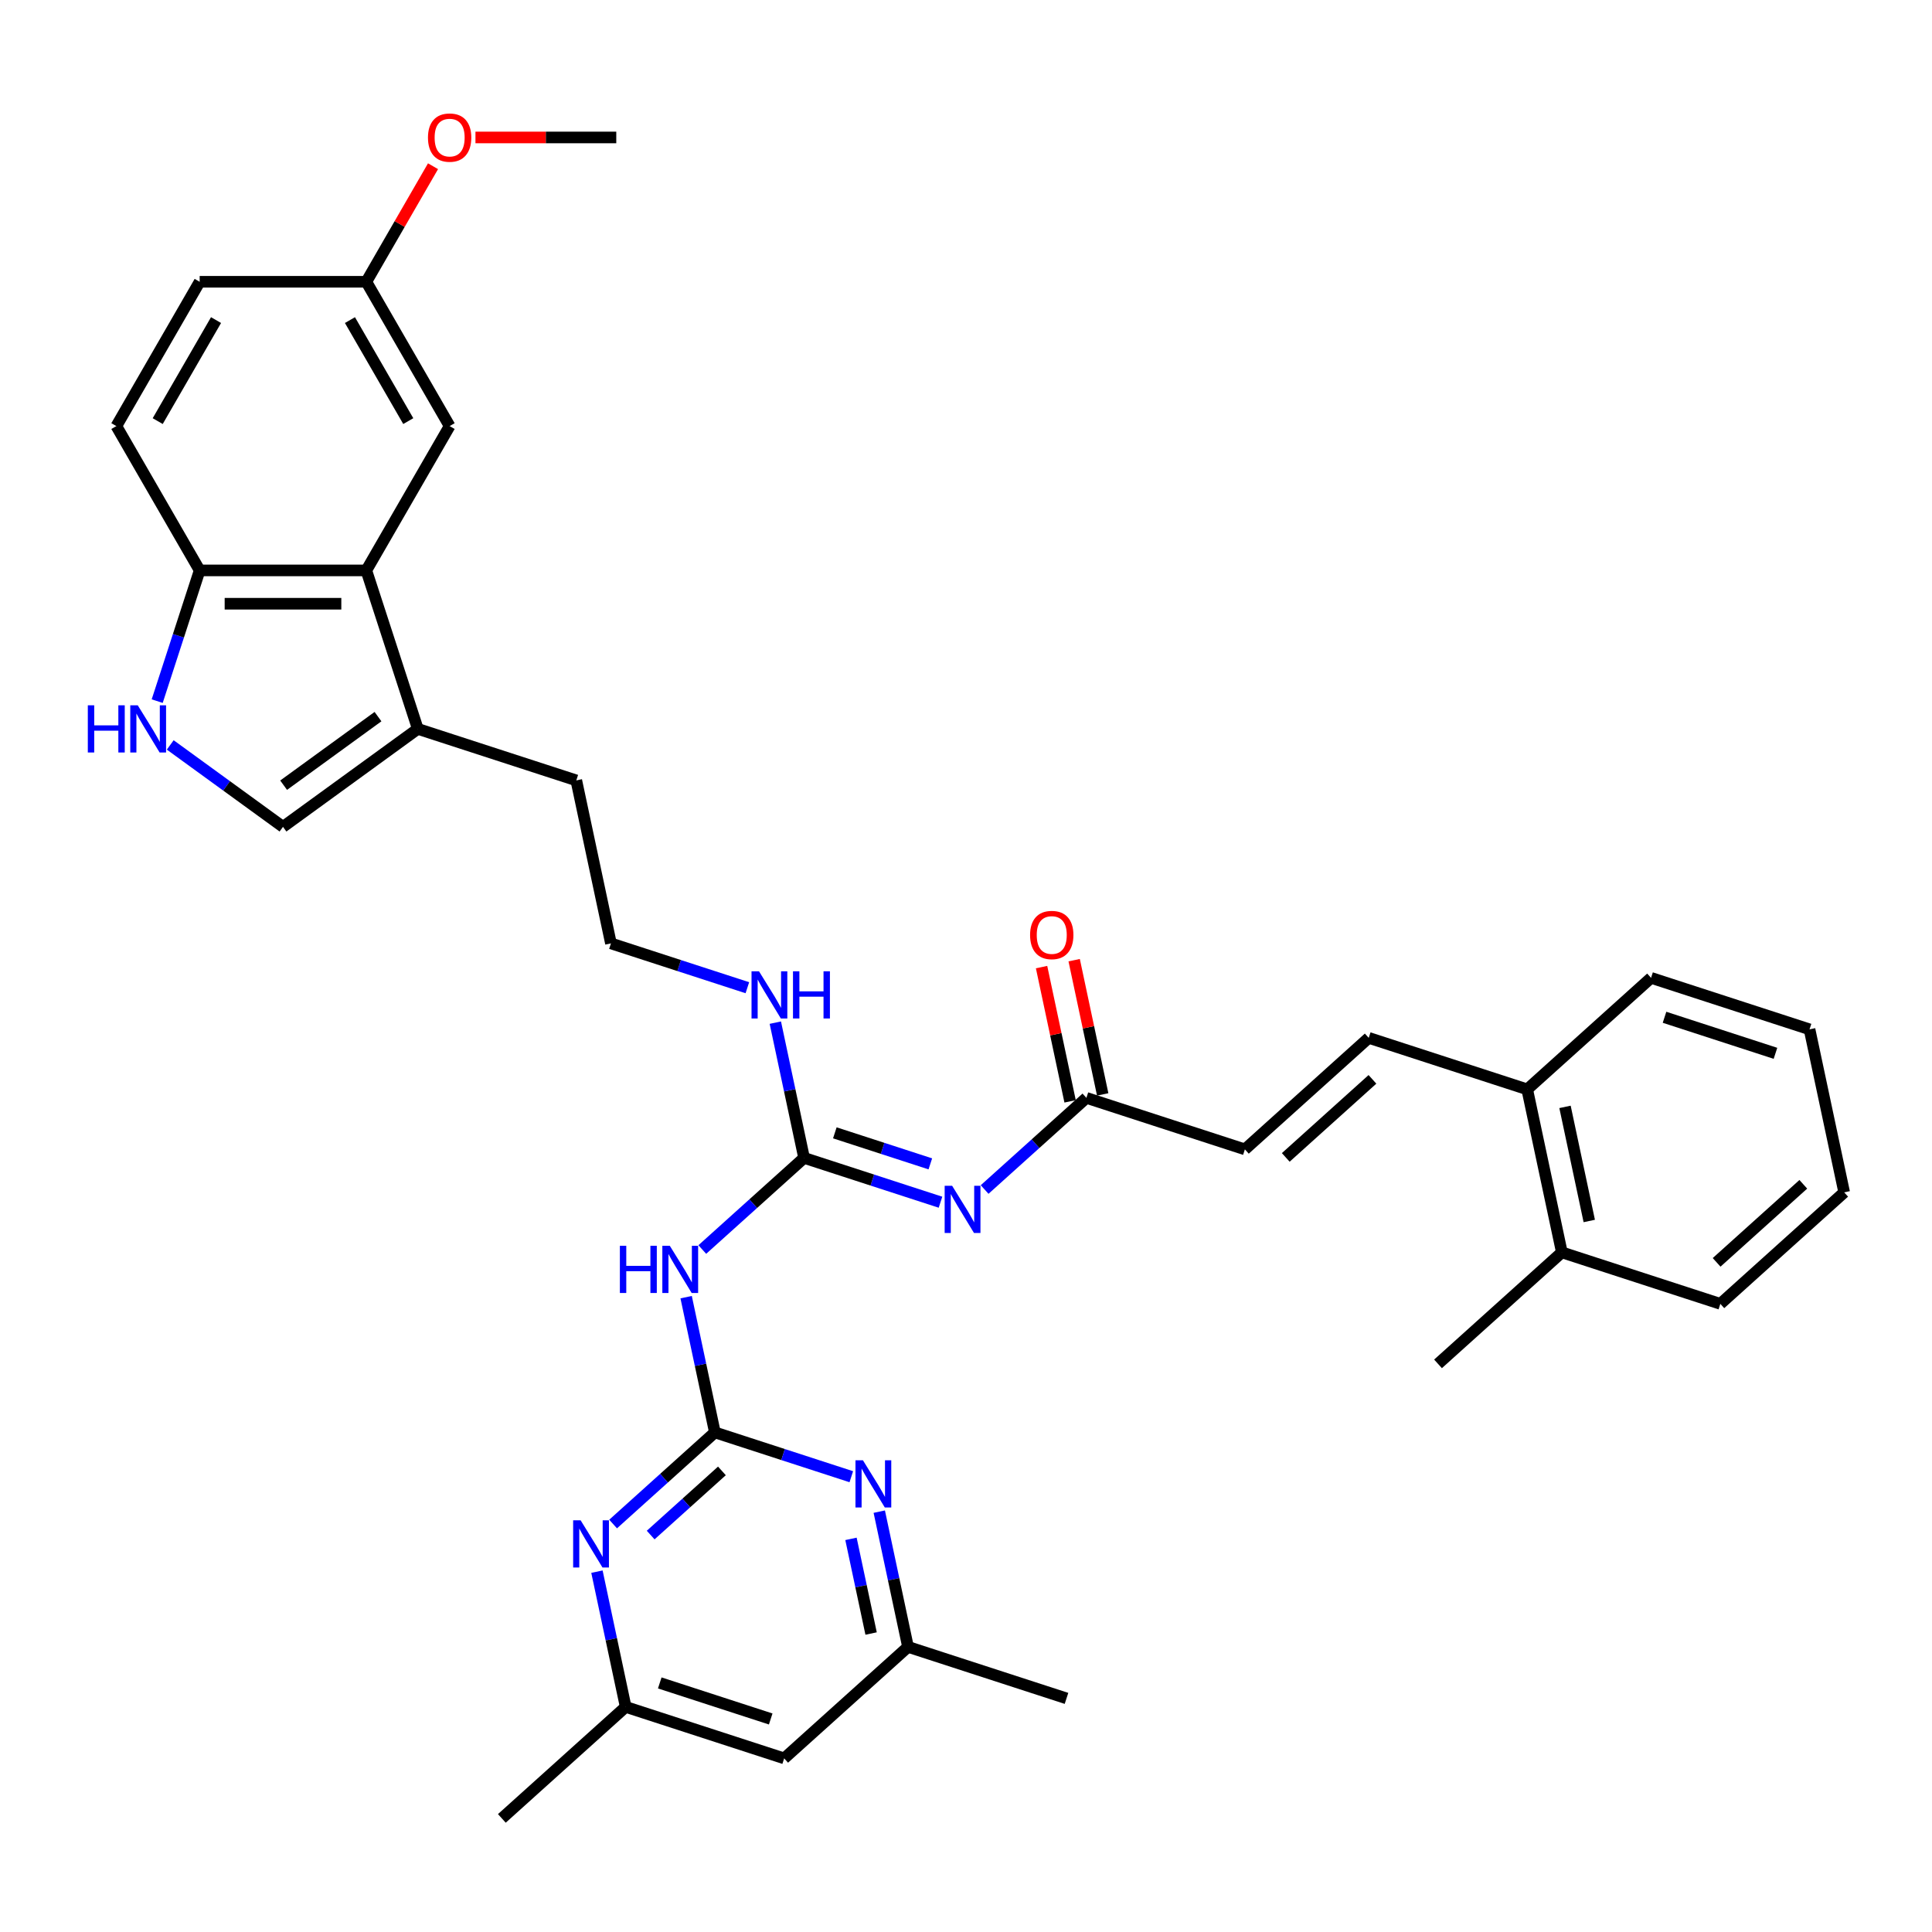 <?xml version='1.0' encoding='iso-8859-1'?>
<svg version='1.1' baseProfile='full'
              xmlns='http://www.w3.org/2000/svg'
                      xmlns:rdkit='http://www.rdkit.org/xml'
                      xmlns:xlink='http://www.w3.org/1999/xlink'
                  xml:space='preserve'
width='1000px' height='1000px' viewBox='0 0 1000 1000'>
<!-- END OF HEADER -->
<rect style='opacity:1.0;fill:#FFFFFF;stroke:none' width='1000' height='1000' x='0' y='0'> </rect>
<path class='bond-2' d='M 370.021,741.404 L 362.582,706.404' style='fill:none;fill-rule:evenodd;stroke:#000000;stroke-width:6px;stroke-linecap:butt;stroke-linejoin:miter;stroke-opacity:1' />
<path class='bond-2' d='M 362.582,706.404 L 355.143,671.405' style='fill:none;fill-rule:evenodd;stroke:#0000FF;stroke-width:6px;stroke-linecap:butt;stroke-linejoin:miter;stroke-opacity:1' />
<path class='bond-5' d='M 370.021,741.404 L 343.682,765.12' style='fill:none;fill-rule:evenodd;stroke:#000000;stroke-width:6px;stroke-linecap:butt;stroke-linejoin:miter;stroke-opacity:1' />
<path class='bond-5' d='M 343.682,765.12 L 317.343,788.836' style='fill:none;fill-rule:evenodd;stroke:#0000FF;stroke-width:6px;stroke-linecap:butt;stroke-linejoin:miter;stroke-opacity:1' />
<path class='bond-5' d='M 373.663,761.338 L 355.225,777.94' style='fill:none;fill-rule:evenodd;stroke:#000000;stroke-width:6px;stroke-linecap:butt;stroke-linejoin:miter;stroke-opacity:1' />
<path class='bond-5' d='M 355.225,777.94 L 336.787,794.541' style='fill:none;fill-rule:evenodd;stroke:#0000FF;stroke-width:6px;stroke-linecap:butt;stroke-linejoin:miter;stroke-opacity:1' />
<path class='bond-6' d='M 370.021,741.404 L 405.328,752.875' style='fill:none;fill-rule:evenodd;stroke:#000000;stroke-width:6px;stroke-linecap:butt;stroke-linejoin:miter;stroke-opacity:1' />
<path class='bond-6' d='M 405.328,752.875 L 440.634,764.347' style='fill:none;fill-rule:evenodd;stroke:#0000FF;stroke-width:6px;stroke-linecap:butt;stroke-linejoin:miter;stroke-opacity:1' />
<path class='bond-0' d='M 486.799,622.263 L 451.493,610.792' style='fill:none;fill-rule:evenodd;stroke:#0000FF;stroke-width:6px;stroke-linecap:butt;stroke-linejoin:miter;stroke-opacity:1' />
<path class='bond-0' d='M 451.493,610.792 L 416.187,599.32' style='fill:none;fill-rule:evenodd;stroke:#000000;stroke-width:6px;stroke-linecap:butt;stroke-linejoin:miter;stroke-opacity:1' />
<path class='bond-0' d='M 481.538,602.415 L 456.824,594.385' style='fill:none;fill-rule:evenodd;stroke:#0000FF;stroke-width:6px;stroke-linecap:butt;stroke-linejoin:miter;stroke-opacity:1' />
<path class='bond-0' d='M 456.824,594.385 L 432.11,586.355' style='fill:none;fill-rule:evenodd;stroke:#000000;stroke-width:6px;stroke-linecap:butt;stroke-linejoin:miter;stroke-opacity:1' />
<path class='bond-9' d='M 509.639,615.691 L 535.979,591.975' style='fill:none;fill-rule:evenodd;stroke:#0000FF;stroke-width:6px;stroke-linecap:butt;stroke-linejoin:miter;stroke-opacity:1' />
<path class='bond-9' d='M 535.979,591.975 L 562.318,568.259' style='fill:none;fill-rule:evenodd;stroke:#000000;stroke-width:6px;stroke-linecap:butt;stroke-linejoin:miter;stroke-opacity:1' />
<path class='bond-1' d='M 416.187,599.32 L 389.848,623.036' style='fill:none;fill-rule:evenodd;stroke:#000000;stroke-width:6px;stroke-linecap:butt;stroke-linejoin:miter;stroke-opacity:1' />
<path class='bond-1' d='M 389.848,623.036 L 363.508,646.752' style='fill:none;fill-rule:evenodd;stroke:#0000FF;stroke-width:6px;stroke-linecap:butt;stroke-linejoin:miter;stroke-opacity:1' />
<path class='bond-18' d='M 416.187,599.32 L 408.748,564.32' style='fill:none;fill-rule:evenodd;stroke:#000000;stroke-width:6px;stroke-linecap:butt;stroke-linejoin:miter;stroke-opacity:1' />
<path class='bond-18' d='M 408.748,564.32 L 401.309,529.321' style='fill:none;fill-rule:evenodd;stroke:#0000FF;stroke-width:6px;stroke-linecap:butt;stroke-linejoin:miter;stroke-opacity:1' />
<path class='bond-3' d='M 88.116,385.572 L 117.296,406.773' style='fill:none;fill-rule:evenodd;stroke:#0000FF;stroke-width:6px;stroke-linecap:butt;stroke-linejoin:miter;stroke-opacity:1' />
<path class='bond-3' d='M 117.296,406.773 L 146.476,427.973' style='fill:none;fill-rule:evenodd;stroke:#000000;stroke-width:6px;stroke-linecap:butt;stroke-linejoin:miter;stroke-opacity:1' />
<path class='bond-36' d='M 81.365,362.905 L 92.357,329.074' style='fill:none;fill-rule:evenodd;stroke:#0000FF;stroke-width:6px;stroke-linecap:butt;stroke-linejoin:miter;stroke-opacity:1' />
<path class='bond-36' d='M 92.357,329.074 L 103.349,295.243' style='fill:none;fill-rule:evenodd;stroke:#000000;stroke-width:6px;stroke-linecap:butt;stroke-linejoin:miter;stroke-opacity:1' />
<path class='bond-4' d='M 189.603,295.243 L 216.257,377.275' style='fill:none;fill-rule:evenodd;stroke:#000000;stroke-width:6px;stroke-linecap:butt;stroke-linejoin:miter;stroke-opacity:1' />
<path class='bond-10' d='M 189.603,295.243 L 103.349,295.243' style='fill:none;fill-rule:evenodd;stroke:#000000;stroke-width:6px;stroke-linecap:butt;stroke-linejoin:miter;stroke-opacity:1' />
<path class='bond-10' d='M 176.665,312.493 L 116.287,312.493' style='fill:none;fill-rule:evenodd;stroke:#000000;stroke-width:6px;stroke-linecap:butt;stroke-linejoin:miter;stroke-opacity:1' />
<path class='bond-15' d='M 189.603,295.243 L 232.73,220.545' style='fill:none;fill-rule:evenodd;stroke:#000000;stroke-width:6px;stroke-linecap:butt;stroke-linejoin:miter;stroke-opacity:1' />
<path class='bond-14' d='M 308.977,813.488 L 316.416,848.488' style='fill:none;fill-rule:evenodd;stroke:#0000FF;stroke-width:6px;stroke-linecap:butt;stroke-linejoin:miter;stroke-opacity:1' />
<path class='bond-14' d='M 316.416,848.488 L 323.856,883.487' style='fill:none;fill-rule:evenodd;stroke:#000000;stroke-width:6px;stroke-linecap:butt;stroke-linejoin:miter;stroke-opacity:1' />
<path class='bond-13' d='M 455.108,782.427 L 462.547,817.427' style='fill:none;fill-rule:evenodd;stroke:#0000FF;stroke-width:6px;stroke-linecap:butt;stroke-linejoin:miter;stroke-opacity:1' />
<path class='bond-13' d='M 462.547,817.427 L 469.987,852.426' style='fill:none;fill-rule:evenodd;stroke:#000000;stroke-width:6px;stroke-linecap:butt;stroke-linejoin:miter;stroke-opacity:1' />
<path class='bond-13' d='M 440.466,796.514 L 445.674,821.013' style='fill:none;fill-rule:evenodd;stroke:#0000FF;stroke-width:6px;stroke-linecap:butt;stroke-linejoin:miter;stroke-opacity:1' />
<path class='bond-13' d='M 445.674,821.013 L 450.881,845.513' style='fill:none;fill-rule:evenodd;stroke:#000000;stroke-width:6px;stroke-linecap:butt;stroke-linejoin:miter;stroke-opacity:1' />
<path class='bond-7' d='M 146.476,427.973 L 216.257,377.275' style='fill:none;fill-rule:evenodd;stroke:#000000;stroke-width:6px;stroke-linecap:butt;stroke-linejoin:miter;stroke-opacity:1' />
<path class='bond-7' d='M 146.804,406.412 L 195.65,370.923' style='fill:none;fill-rule:evenodd;stroke:#000000;stroke-width:6px;stroke-linecap:butt;stroke-linejoin:miter;stroke-opacity:1' />
<path class='bond-8' d='M 216.257,377.275 L 298.289,403.929' style='fill:none;fill-rule:evenodd;stroke:#000000;stroke-width:6px;stroke-linecap:butt;stroke-linejoin:miter;stroke-opacity:1' />
<path class='bond-12' d='M 562.318,568.259 L 644.35,594.913' style='fill:none;fill-rule:evenodd;stroke:#000000;stroke-width:6px;stroke-linecap:butt;stroke-linejoin:miter;stroke-opacity:1' />
<path class='bond-19' d='M 570.755,566.466 L 563.371,531.725' style='fill:none;fill-rule:evenodd;stroke:#000000;stroke-width:6px;stroke-linecap:butt;stroke-linejoin:miter;stroke-opacity:1' />
<path class='bond-19' d='M 563.371,531.725 L 555.986,496.984' style='fill:none;fill-rule:evenodd;stroke:#FF0000;stroke-width:6px;stroke-linecap:butt;stroke-linejoin:miter;stroke-opacity:1' />
<path class='bond-19' d='M 553.881,570.052 L 546.497,535.311' style='fill:none;fill-rule:evenodd;stroke:#000000;stroke-width:6px;stroke-linecap:butt;stroke-linejoin:miter;stroke-opacity:1' />
<path class='bond-19' d='M 546.497,535.311 L 539.113,500.571' style='fill:none;fill-rule:evenodd;stroke:#FF0000;stroke-width:6px;stroke-linecap:butt;stroke-linejoin:miter;stroke-opacity:1' />
<path class='bond-20' d='M 103.349,295.243 L 60.223,220.545' style='fill:none;fill-rule:evenodd;stroke:#000000;stroke-width:6px;stroke-linecap:butt;stroke-linejoin:miter;stroke-opacity:1' />
<path class='bond-11' d='M 708.449,537.198 L 644.35,594.913' style='fill:none;fill-rule:evenodd;stroke:#000000;stroke-width:6px;stroke-linecap:butt;stroke-linejoin:miter;stroke-opacity:1' />
<path class='bond-11' d='M 710.377,558.675 L 665.508,599.075' style='fill:none;fill-rule:evenodd;stroke:#000000;stroke-width:6px;stroke-linecap:butt;stroke-linejoin:miter;stroke-opacity:1' />
<path class='bond-16' d='M 708.449,537.198 L 790.481,563.852' style='fill:none;fill-rule:evenodd;stroke:#000000;stroke-width:6px;stroke-linecap:butt;stroke-linejoin:miter;stroke-opacity:1' />
<path class='bond-17' d='M 469.987,852.426 L 405.888,910.141' style='fill:none;fill-rule:evenodd;stroke:#000000;stroke-width:6px;stroke-linecap:butt;stroke-linejoin:miter;stroke-opacity:1' />
<path class='bond-28' d='M 469.987,852.426 L 552.019,879.08' style='fill:none;fill-rule:evenodd;stroke:#000000;stroke-width:6px;stroke-linecap:butt;stroke-linejoin:miter;stroke-opacity:1' />
<path class='bond-27' d='M 323.856,883.487 L 259.757,941.202' style='fill:none;fill-rule:evenodd;stroke:#000000;stroke-width:6px;stroke-linecap:butt;stroke-linejoin:miter;stroke-opacity:1' />
<path class='bond-35' d='M 323.856,883.487 L 405.888,910.141' style='fill:none;fill-rule:evenodd;stroke:#000000;stroke-width:6px;stroke-linecap:butt;stroke-linejoin:miter;stroke-opacity:1' />
<path class='bond-35' d='M 341.491,871.079 L 398.914,889.737' style='fill:none;fill-rule:evenodd;stroke:#000000;stroke-width:6px;stroke-linecap:butt;stroke-linejoin:miter;stroke-opacity:1' />
<path class='bond-22' d='M 232.73,220.545 L 189.603,145.847' style='fill:none;fill-rule:evenodd;stroke:#000000;stroke-width:6px;stroke-linecap:butt;stroke-linejoin:miter;stroke-opacity:1' />
<path class='bond-22' d='M 211.321,217.966 L 181.133,165.677' style='fill:none;fill-rule:evenodd;stroke:#000000;stroke-width:6px;stroke-linecap:butt;stroke-linejoin:miter;stroke-opacity:1' />
<path class='bond-21' d='M 790.481,563.852 L 808.414,648.22' style='fill:none;fill-rule:evenodd;stroke:#000000;stroke-width:6px;stroke-linecap:butt;stroke-linejoin:miter;stroke-opacity:1' />
<path class='bond-21' d='M 810.045,572.92 L 822.598,631.978' style='fill:none;fill-rule:evenodd;stroke:#000000;stroke-width:6px;stroke-linecap:butt;stroke-linejoin:miter;stroke-opacity:1' />
<path class='bond-29' d='M 790.481,563.852 L 854.58,506.137' style='fill:none;fill-rule:evenodd;stroke:#000000;stroke-width:6px;stroke-linecap:butt;stroke-linejoin:miter;stroke-opacity:1' />
<path class='bond-24' d='M 386.834,511.241 L 351.528,499.769' style='fill:none;fill-rule:evenodd;stroke:#0000FF;stroke-width:6px;stroke-linecap:butt;stroke-linejoin:miter;stroke-opacity:1' />
<path class='bond-24' d='M 351.528,499.769 L 316.222,488.297' style='fill:none;fill-rule:evenodd;stroke:#000000;stroke-width:6px;stroke-linecap:butt;stroke-linejoin:miter;stroke-opacity:1' />
<path class='bond-37' d='M 60.223,220.545 L 103.349,145.847' style='fill:none;fill-rule:evenodd;stroke:#000000;stroke-width:6px;stroke-linecap:butt;stroke-linejoin:miter;stroke-opacity:1' />
<path class='bond-37' d='M 81.631,217.966 L 111.82,165.677' style='fill:none;fill-rule:evenodd;stroke:#000000;stroke-width:6px;stroke-linecap:butt;stroke-linejoin:miter;stroke-opacity:1' />
<path class='bond-30' d='M 808.414,648.22 L 744.316,705.935' style='fill:none;fill-rule:evenodd;stroke:#000000;stroke-width:6px;stroke-linecap:butt;stroke-linejoin:miter;stroke-opacity:1' />
<path class='bond-31' d='M 808.414,648.22 L 890.447,674.874' style='fill:none;fill-rule:evenodd;stroke:#000000;stroke-width:6px;stroke-linecap:butt;stroke-linejoin:miter;stroke-opacity:1' />
<path class='bond-23' d='M 189.603,145.847 L 103.349,145.847' style='fill:none;fill-rule:evenodd;stroke:#000000;stroke-width:6px;stroke-linecap:butt;stroke-linejoin:miter;stroke-opacity:1' />
<path class='bond-26' d='M 189.603,145.847 L 206.869,115.942' style='fill:none;fill-rule:evenodd;stroke:#000000;stroke-width:6px;stroke-linecap:butt;stroke-linejoin:miter;stroke-opacity:1' />
<path class='bond-26' d='M 206.869,115.942 L 224.135,86.037' style='fill:none;fill-rule:evenodd;stroke:#FF0000;stroke-width:6px;stroke-linecap:butt;stroke-linejoin:miter;stroke-opacity:1' />
<path class='bond-25' d='M 316.222,488.297 L 298.289,403.929' style='fill:none;fill-rule:evenodd;stroke:#000000;stroke-width:6px;stroke-linecap:butt;stroke-linejoin:miter;stroke-opacity:1' />
<path class='bond-32' d='M 246.099,71.149 L 282.541,71.149' style='fill:none;fill-rule:evenodd;stroke:#FF0000;stroke-width:6px;stroke-linecap:butt;stroke-linejoin:miter;stroke-opacity:1' />
<path class='bond-32' d='M 282.541,71.149 L 318.983,71.149' style='fill:none;fill-rule:evenodd;stroke:#000000;stroke-width:6px;stroke-linecap:butt;stroke-linejoin:miter;stroke-opacity:1' />
<path class='bond-34' d='M 854.58,506.137 L 936.612,532.79' style='fill:none;fill-rule:evenodd;stroke:#000000;stroke-width:6px;stroke-linecap:butt;stroke-linejoin:miter;stroke-opacity:1' />
<path class='bond-34' d='M 861.554,526.541 L 918.977,545.199' style='fill:none;fill-rule:evenodd;stroke:#000000;stroke-width:6px;stroke-linecap:butt;stroke-linejoin:miter;stroke-opacity:1' />
<path class='bond-38' d='M 890.447,674.874 L 954.545,617.159' style='fill:none;fill-rule:evenodd;stroke:#000000;stroke-width:6px;stroke-linecap:butt;stroke-linejoin:miter;stroke-opacity:1' />
<path class='bond-38' d='M 888.518,653.397 L 933.388,612.997' style='fill:none;fill-rule:evenodd;stroke:#000000;stroke-width:6px;stroke-linecap:butt;stroke-linejoin:miter;stroke-opacity:1' />
<path class='bond-33' d='M 954.545,617.159 L 936.612,532.79' style='fill:none;fill-rule:evenodd;stroke:#000000;stroke-width:6px;stroke-linecap:butt;stroke-linejoin:miter;stroke-opacity:1' />
<path  class='atom-1' d='M 492.82 613.76
L 500.824 626.698
Q 501.618 627.975, 502.894 630.286
Q 504.171 632.598, 504.24 632.736
L 504.24 613.76
L 507.483 613.76
L 507.483 638.187
L 504.136 638.187
L 495.545 624.042
Q 494.545 622.386, 493.475 620.488
Q 492.44 618.59, 492.13 618.004
L 492.13 638.187
L 488.956 638.187
L 488.956 613.76
L 492.82 613.76
' fill='#0000FF'/>
<path  class='atom-3' d='M 320.847 644.821
L 324.159 644.821
L 324.159 655.206
L 336.649 655.206
L 336.649 644.821
L 339.961 644.821
L 339.961 669.248
L 336.649 669.248
L 336.649 657.966
L 324.159 657.966
L 324.159 669.248
L 320.847 669.248
L 320.847 644.821
' fill='#0000FF'/>
<path  class='atom-3' d='M 346.689 644.821
L 354.693 657.759
Q 355.487 659.036, 356.763 661.348
Q 358.04 663.659, 358.109 663.797
L 358.109 644.821
L 361.352 644.821
L 361.352 669.248
L 358.005 669.248
L 349.414 655.103
Q 348.414 653.447, 347.344 651.549
Q 346.309 649.652, 345.999 649.065
L 345.999 669.248
L 342.825 669.248
L 342.825 644.821
L 346.689 644.821
' fill='#0000FF'/>
<path  class='atom-4' d='M 45.455 365.061
L 48.767 365.061
L 48.767 375.446
L 61.256 375.446
L 61.256 365.061
L 64.568 365.061
L 64.568 389.488
L 61.256 389.488
L 61.256 378.206
L 48.767 378.206
L 48.767 389.488
L 45.455 389.488
L 45.455 365.061
' fill='#0000FF'/>
<path  class='atom-4' d='M 71.296 365.061
L 79.3 377.999
Q 80.094 379.276, 81.371 381.587
Q 82.647 383.899, 82.716 384.037
L 82.716 365.061
L 85.959 365.061
L 85.959 389.488
L 82.613 389.488
L 74.022 375.343
Q 73.021 373.687, 71.952 371.789
Q 70.917 369.891, 70.606 369.305
L 70.606 389.488
L 67.432 389.488
L 67.432 365.061
L 71.296 365.061
' fill='#0000FF'/>
<path  class='atom-6' d='M 300.523 786.905
L 308.527 799.843
Q 309.321 801.12, 310.598 803.431
Q 311.874 805.743, 311.943 805.881
L 311.943 786.905
L 315.186 786.905
L 315.186 811.332
L 311.84 811.332
L 303.249 797.187
Q 302.248 795.53, 301.179 793.633
Q 300.144 791.735, 299.833 791.149
L 299.833 811.332
L 296.659 811.332
L 296.659 786.905
L 300.523 786.905
' fill='#0000FF'/>
<path  class='atom-7' d='M 446.654 755.844
L 454.658 768.782
Q 455.452 770.059, 456.728 772.37
Q 458.005 774.682, 458.074 774.82
L 458.074 755.844
L 461.317 755.844
L 461.317 780.271
L 457.971 780.271
L 449.38 766.125
Q 448.379 764.469, 447.31 762.572
Q 446.275 760.674, 445.964 760.088
L 445.964 780.271
L 442.79 780.271
L 442.79 755.844
L 446.654 755.844
' fill='#0000FF'/>
<path  class='atom-19' d='M 392.855 502.738
L 400.859 515.676
Q 401.653 516.952, 402.929 519.264
Q 404.206 521.575, 404.275 521.713
L 404.275 502.738
L 407.518 502.738
L 407.518 527.165
L 404.171 527.165
L 395.58 513.019
Q 394.58 511.363, 393.51 509.465
Q 392.475 507.568, 392.165 506.981
L 392.165 527.165
L 388.991 527.165
L 388.991 502.738
L 392.855 502.738
' fill='#0000FF'/>
<path  class='atom-19' d='M 410.45 502.738
L 413.763 502.738
L 413.763 513.123
L 426.252 513.123
L 426.252 502.738
L 429.564 502.738
L 429.564 527.165
L 426.252 527.165
L 426.252 515.883
L 413.763 515.883
L 413.763 527.165
L 410.45 527.165
L 410.45 502.738
' fill='#0000FF'/>
<path  class='atom-20' d='M 533.172 483.959
Q 533.172 478.094, 536.07 474.816
Q 538.968 471.539, 544.385 471.539
Q 549.802 471.539, 552.7 474.816
Q 555.598 478.094, 555.598 483.959
Q 555.598 489.893, 552.665 493.274
Q 549.733 496.621, 544.385 496.621
Q 539.003 496.621, 536.07 493.274
Q 533.172 489.928, 533.172 483.959
M 544.385 493.861
Q 548.111 493.861, 550.112 491.377
Q 552.148 488.858, 552.148 483.959
Q 552.148 479.163, 550.112 476.748
Q 548.111 474.299, 544.385 474.299
Q 540.659 474.299, 538.623 476.714
Q 536.622 479.129, 536.622 483.959
Q 536.622 488.893, 538.623 491.377
Q 540.659 493.861, 544.385 493.861
' fill='#FF0000'/>
<path  class='atom-27' d='M 221.517 71.218
Q 221.517 65.353, 224.415 62.075
Q 227.313 58.798, 232.73 58.798
Q 238.147 58.798, 241.045 62.075
Q 243.943 65.353, 243.943 71.218
Q 243.943 77.153, 241.01 80.534
Q 238.078 83.88, 232.73 83.88
Q 227.348 83.88, 224.415 80.534
Q 221.517 77.187, 221.517 71.218
M 232.73 81.12
Q 236.456 81.12, 238.457 78.636
Q 240.493 76.117, 240.493 71.218
Q 240.493 66.422, 238.457 64.007
Q 236.456 61.558, 232.73 61.558
Q 229.004 61.558, 226.968 63.973
Q 224.967 66.388, 224.967 71.218
Q 224.967 76.152, 226.968 78.636
Q 229.004 81.12, 232.73 81.12
' fill='#FF0000'/>
</svg>
